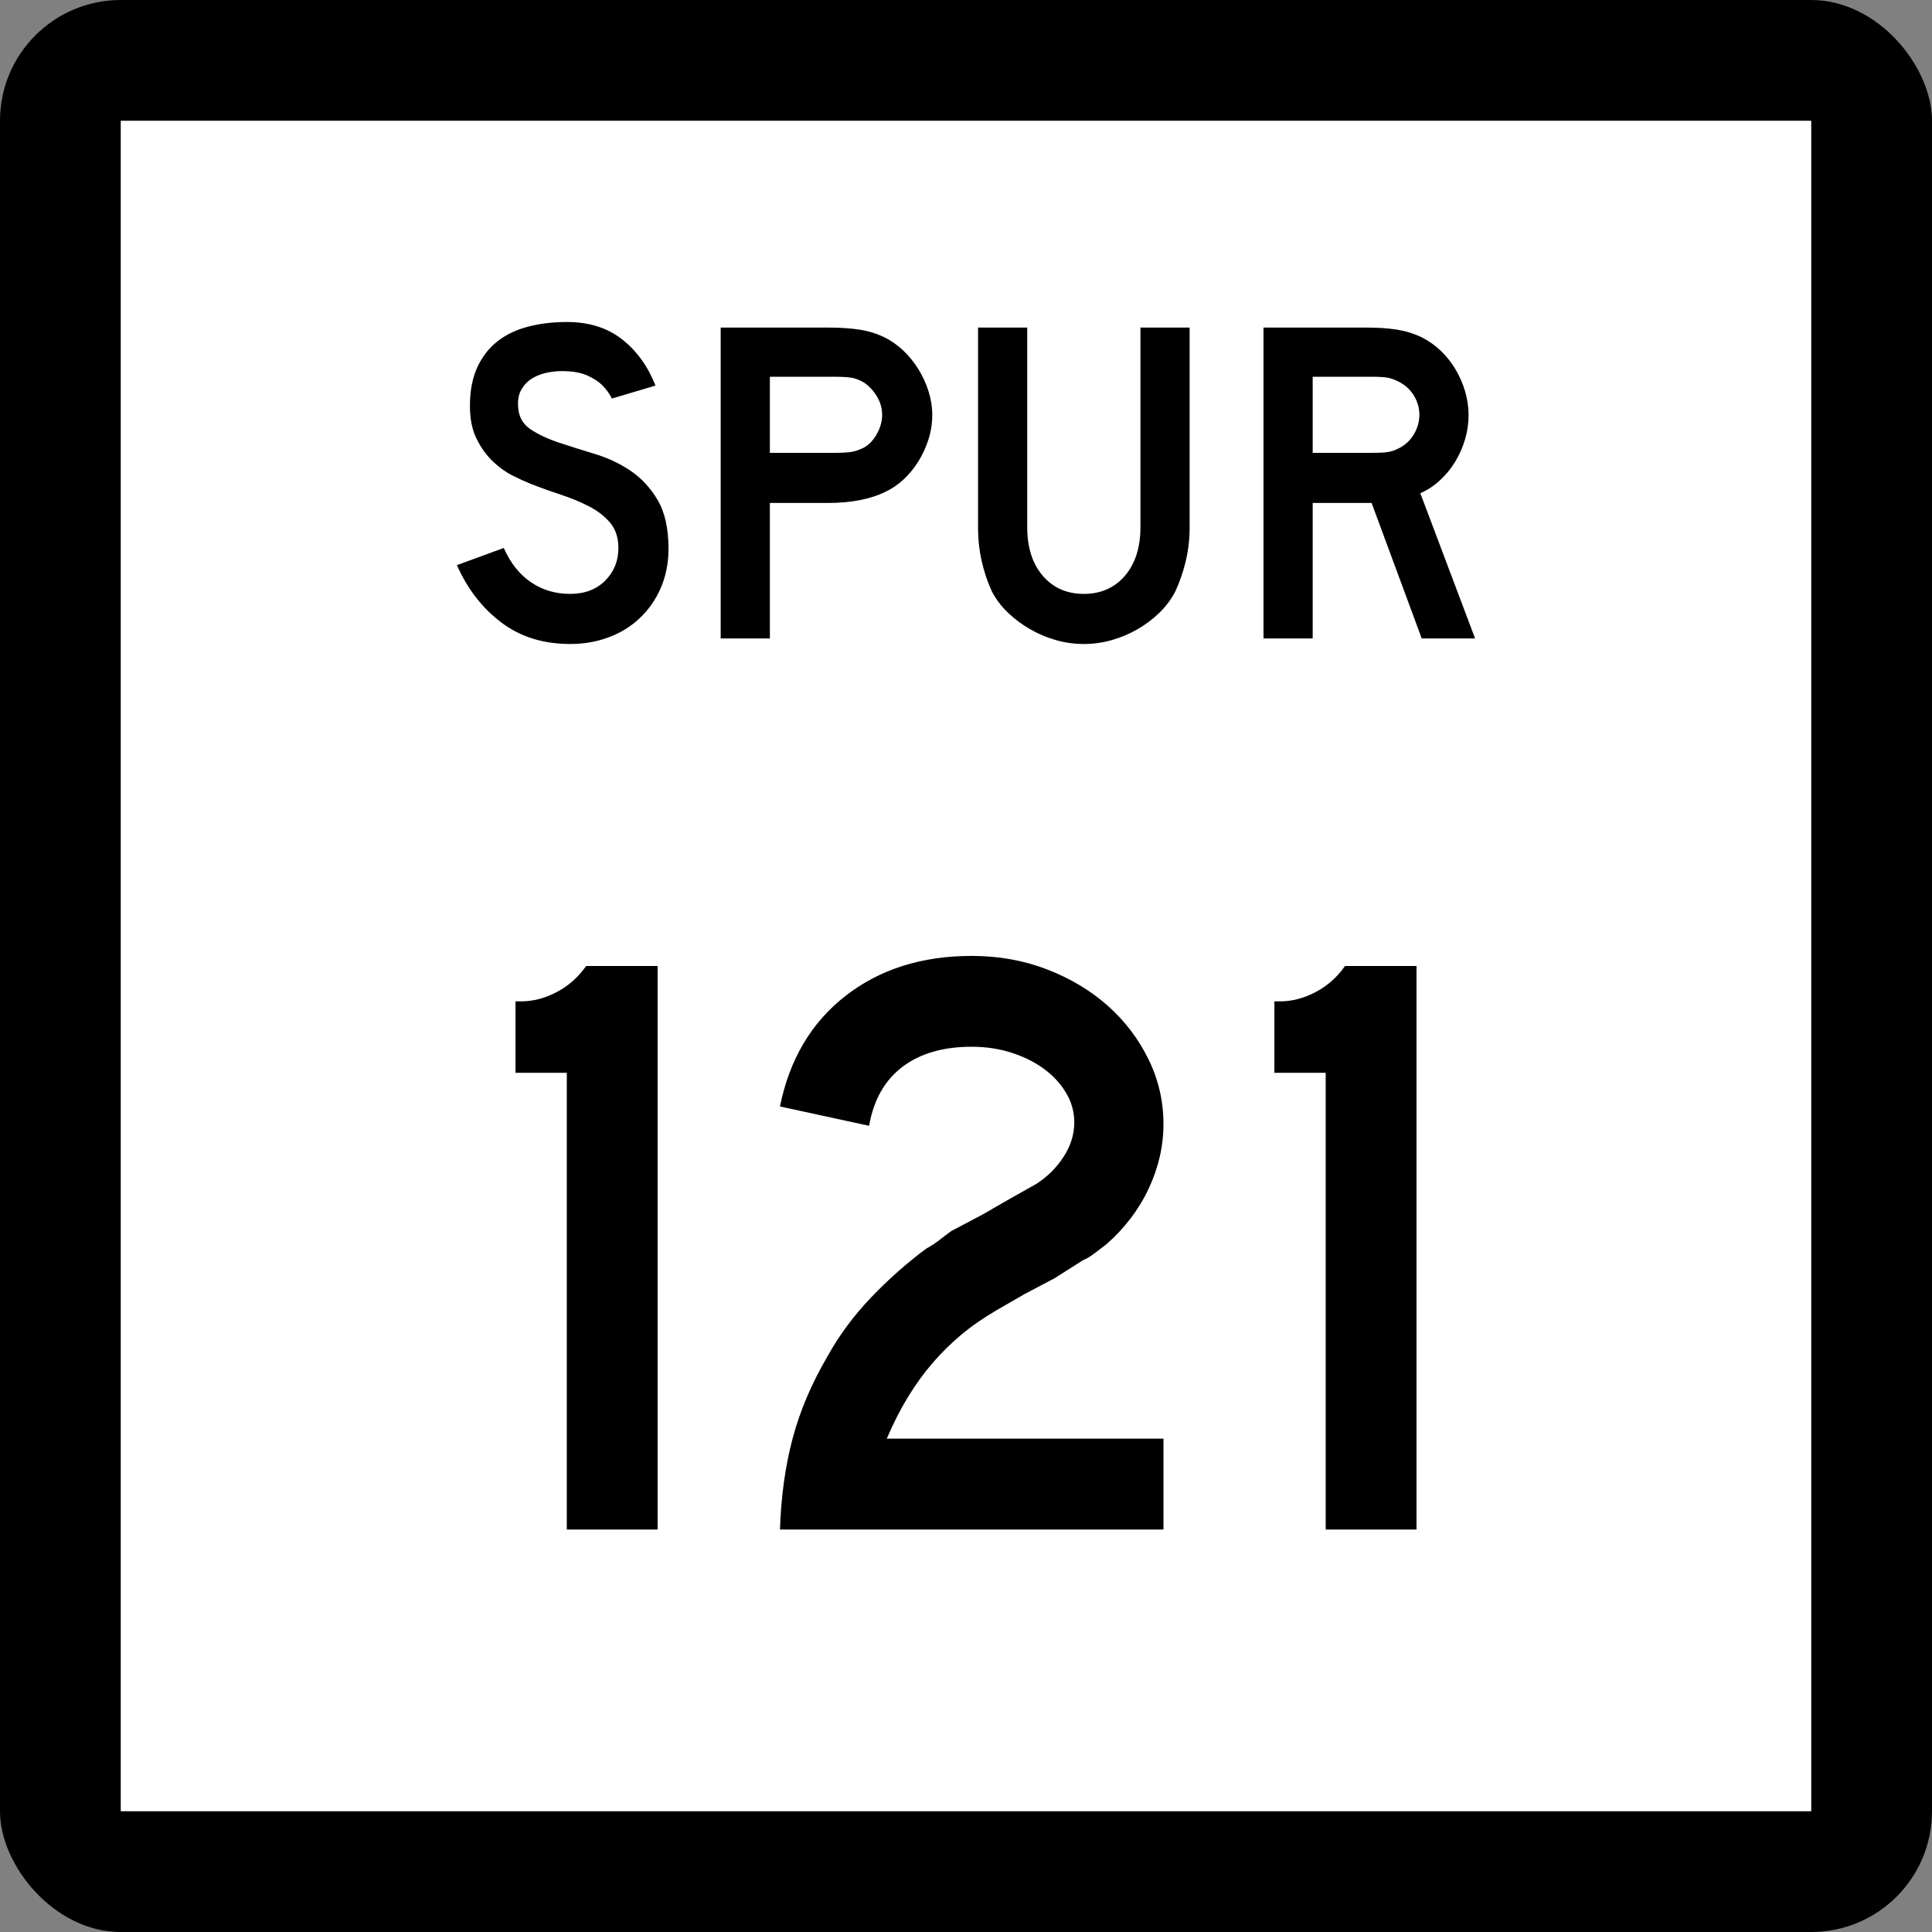 <?xml version="1.0" encoding="UTF-8" standalone="no"?>
<!-- Created with Inkscape (http://www.inkscape.org/) -->
<svg
   xmlns:dc="http://purl.org/dc/elements/1.1/"
   xmlns:cc="http://web.resource.org/cc/"
   xmlns:rdf="http://www.w3.org/1999/02/22-rdf-syntax-ns#"
   xmlns:svg="http://www.w3.org/2000/svg"
   xmlns="http://www.w3.org/2000/svg"
   xmlns:sodipodi="http://sodipodi.sourceforge.net/DTD/sodipodi-0.dtd"
   xmlns:inkscape="http://www.inkscape.org/namespaces/inkscape"
   width="384"
   height="384"
   id="svg2"
   sodipodi:version="0.32"
   inkscape:version="0.45.1"
   sodipodi:docbase="C:\Users\Emil\Desktop\Matté's Work\Pix\svg\tx"
   sodipodi:docname="Texas_Spur_121.svg"
   inkscape:output_extension="org.inkscape.output.svg.inkscape"
   version="1.0">
  <rect width="100%" height="100%" fill="#808080" stroke="none"/>
  <defs
     id="defs4" />
  <sodipodi:namedview
     id="base"
     pagecolor="#ffffff"
     bordercolor="#666666"
     borderopacity="1.0"
     gridtolerance="10000"
     guidetolerance="10"
     objecttolerance="10"
     inkscape:pageopacity="0.0"
     inkscape:pageshadow="2"
     inkscape:zoom="0.98177083"
     inkscape:cx="192"
     inkscape:cy="192"
     inkscape:document-units="px"
     inkscape:current-layer="layer1"
     inkscape:window-width="765"
     inkscape:window-height="575"
     inkscape:window-x="174"
     inkscape:window-y="188"
     width="24in"
     height="24in"
     units="in" />
  <g
     inkscape:label="Layer 1"
     inkscape:groupmode="layer"
     id="layer1"
     transform="translate(-888,219.638)">
    <rect
       style="opacity:1;color:#000000;fill:#000000;fill-opacity:1;fill-rule:nonzero;stroke:none;stroke-width:1;stroke-linecap:butt;stroke-linejoin:miter;marker:none;marker-start:none;marker-mid:none;marker-end:none;stroke-miterlimit:4;stroke-dasharray:none;stroke-dashoffset:0;stroke-opacity:1;visibility:visible;display:inline;overflow:visible;enable-background:accumulate"
       id="rect2178"
       width="384"
       height="384"
       x="888"
       y="-219.638"
       ry="24"
       rx="24" />
    <rect
       style="opacity:1;color:#000000;fill:#ffffff;fill-opacity:1;fill-rule:nonzero;stroke:none;stroke-width:1;stroke-linecap:butt;stroke-linejoin:miter;marker:none;marker-start:none;marker-mid:none;marker-end:none;stroke-miterlimit:4;stroke-dasharray:none;stroke-dashoffset:0;stroke-opacity:1;visibility:visible;display:inline;overflow:visible;enable-background:accumulate"
       id="rect3152"
       width="336"
       height="336"
       x="912"
       y="-195.638" />
    <path
       style="font-size:167.161px;font-style:normal;font-weight:normal;writing-mode:lr-tb;fill:#000000;fill-opacity:1;stroke:none;stroke-width:1px;stroke-linecap:butt;stroke-linejoin:miter;stroke-opacity:1;font-family:Bitstream Vera Sans"
       d="M 1000.656,84.362 L 1000.656,-6.406 L 990.459,-6.406 L 990.459,-20.613 L 991.627,-20.613 C 993.967,-20.613 996.307,-21.226 998.646,-22.452 C 1000.986,-23.678 1002.937,-25.407 1004.498,-27.638 L 1018.705,-27.638 L 1018.705,84.362 L 1000.656,84.362 z M 1043.023,84.362 C 1043.244,77.788 1044.079,71.77 1045.528,66.309 C 1046.976,60.847 1049.262,55.443 1052.384,50.096 C 1054.724,45.859 1057.62,41.929 1061.074,38.307 C 1064.528,34.685 1068.205,31.426 1072.106,28.528 C 1073.109,27.974 1074.001,27.39 1074.781,26.776 C 1075.562,26.162 1076.341,25.576 1077.12,25.018 L 1083.14,21.845 L 1088.655,18.667 L 1094.006,15.657 C 1096.233,14.209 1098.043,12.398 1099.436,10.224 C 1100.829,8.051 1101.525,5.795 1101.525,3.455 C 1101.525,1.34 1100.968,-0.638 1099.854,-2.478 C 1098.741,-4.318 1097.265,-5.906 1095.427,-7.243 C 1093.588,-8.579 1091.443,-9.638 1088.991,-10.418 C 1086.539,-11.199 1083.92,-11.589 1081.135,-11.589 C 1075.452,-11.589 1070.855,-10.251 1067.344,-7.577 C 1063.832,-4.902 1061.631,-1.002 1060.74,4.123 L 1043.023,0.282 C 1044.917,-9.081 1049.263,-16.409 1056.059,-21.702 C 1062.856,-26.996 1071.215,-29.643 1081.135,-29.643 C 1086.485,-29.643 1091.471,-28.751 1096.095,-26.967 C 1100.718,-25.183 1104.73,-22.787 1108.129,-19.779 C 1111.528,-16.771 1114.231,-13.233 1116.237,-9.166 C 1118.244,-5.098 1119.247,-0.779 1119.247,3.792 C 1119.247,8.138 1118.272,12.4 1116.322,16.578 C 1114.371,20.756 1111.558,24.462 1107.881,27.696 C 1106.99,28.363 1106.183,28.975 1105.458,29.533 C 1104.734,30.091 1103.98,30.536 1103.198,30.869 L 1097.684,34.379 L 1091.664,37.557 L 1086.15,40.735 C 1083.473,42.293 1081.104,43.936 1079.043,45.663 C 1076.983,47.391 1075.088,49.258 1073.361,51.265 C 1071.633,53.271 1070.017,55.501 1068.512,57.953 C 1067.007,60.405 1065.586,63.19 1064.25,66.309 L 1119.247,66.309 L 1119.247,84.362 L 1043.023,84.362 z M 1151.493,84.362 L 1151.493,-6.406 L 1141.295,-6.406 L 1141.295,-20.613 L 1142.463,-20.613 C 1144.803,-20.613 1147.143,-21.226 1149.483,-22.452 C 1151.823,-23.678 1153.773,-25.407 1155.334,-27.638 L 1169.541,-27.638 L 1169.541,84.362 L 1151.493,84.362 z "
       id="Number" />
    <path
       style="font-size:92.219px;font-style:normal;font-weight:normal;writing-mode:lr-tb;fill:#000000;fill-opacity:1;stroke:none;stroke-width:1px;stroke-linecap:butt;stroke-linejoin:miter;stroke-opacity:1;font-family:Bitstream Vera Sans"
       d="M 1020.87,-110.541 C 1020.87,-107.714 1020.347,-105.101 1019.301,-102.704 C 1018.255,-100.306 1016.749,-98.216 1014.783,-96.433 C 1013.06,-94.897 1011.047,-93.713 1008.742,-92.883 C 1006.437,-92.053 1003.963,-91.638 1001.319,-91.638 C 995.97,-91.638 991.405,-93.067 987.623,-95.925 C 983.842,-98.784 980.906,-102.58 978.816,-107.313 L 988.131,-110.727 C 989.422,-107.776 991.205,-105.517 993.48,-103.949 C 995.755,-102.381 998.368,-101.598 1001.319,-101.598 C 1004.208,-101.598 1006.529,-102.474 1008.282,-104.226 C 1010.034,-105.979 1010.91,-108.146 1010.91,-110.727 C 1010.91,-112.755 1010.372,-114.415 1009.296,-115.706 C 1008.22,-116.997 1006.822,-118.088 1005.1,-118.98 C 1003.379,-119.872 1001.488,-120.657 999.428,-121.333 C 997.368,-122.009 995.324,-122.747 993.296,-123.546 C 992.373,-123.914 991.235,-124.436 989.883,-125.113 C 988.531,-125.789 987.225,-126.726 985.964,-127.925 C 984.704,-129.124 983.628,-130.615 982.736,-132.399 C 981.845,-134.182 981.4,-136.365 981.4,-138.946 C 981.4,-141.957 981.891,-144.524 982.874,-146.645 C 983.857,-148.766 985.195,-150.487 986.886,-151.809 C 988.577,-153.131 990.607,-154.099 992.973,-154.715 C 995.34,-155.33 997.906,-155.638 1000.672,-155.638 C 1005.038,-155.638 1008.681,-154.5 1011.601,-152.225 C 1014.521,-149.951 1016.75,-146.877 1018.287,-143.004 L 1009.619,-140.421 C 1009.127,-141.404 1008.482,-142.295 1007.682,-143.094 C 1007.005,-143.772 1006.067,-144.387 1004.868,-144.941 C 1003.669,-145.494 1002.209,-145.801 1000.489,-145.861 C 999.382,-145.923 998.229,-145.846 997.03,-145.632 C 995.831,-145.417 994.771,-145.033 993.849,-144.479 C 992.926,-143.926 992.189,-143.172 991.635,-142.219 C 991.082,-141.266 990.867,-140.082 990.991,-138.668 C 991.113,-136.763 991.942,-135.304 993.48,-134.289 C 995.018,-133.273 996.893,-132.397 999.106,-131.66 C 1001.319,-130.923 1003.701,-130.17 1006.253,-129.402 C 1008.804,-128.633 1011.156,-127.527 1013.307,-126.082 C 1015.458,-124.637 1017.256,-122.701 1018.702,-120.272 C 1020.147,-117.843 1020.87,-114.6 1020.87,-110.541 L 1020.87,-110.541 z M 1073.295,-137.193 C 1073.295,-135.532 1073.049,-133.918 1072.556,-132.351 C 1072.064,-130.783 1071.387,-129.308 1070.527,-127.925 C 1069.667,-126.543 1068.668,-125.329 1067.53,-124.284 C 1066.392,-123.239 1065.148,-122.408 1063.797,-121.793 C 1062.382,-121.116 1060.737,-120.593 1058.862,-120.224 C 1056.986,-119.855 1054.85,-119.671 1052.452,-119.671 L 1041.018,-119.671 L 1041.018,-92.744 L 1031.241,-92.744 L 1031.241,-154.532 L 1052.452,-154.532 C 1054.974,-154.532 1057.11,-154.393 1058.862,-154.117 C 1060.613,-153.84 1062.258,-153.332 1063.797,-152.593 C 1065.148,-151.917 1066.392,-151.042 1067.53,-149.966 C 1068.668,-148.89 1069.667,-147.66 1070.527,-146.277 C 1071.387,-144.895 1072.064,-143.419 1072.556,-141.851 C 1073.049,-140.282 1073.295,-138.729 1073.295,-137.193 L 1073.295,-137.193 z M 1063.335,-137.193 C 1063.335,-138.484 1062.981,-139.713 1062.274,-140.881 C 1061.567,-142.049 1060.691,-142.972 1059.646,-143.649 C 1058.784,-144.14 1057.97,-144.448 1057.201,-144.571 C 1056.433,-144.693 1055.281,-144.755 1053.744,-144.755 L 1041.018,-144.755 L 1041.018,-129.631 L 1053.744,-129.631 C 1055.281,-129.631 1056.433,-129.692 1057.201,-129.815 C 1057.97,-129.938 1058.784,-130.215 1059.646,-130.647 C 1060.691,-131.2 1061.567,-132.107 1062.274,-133.367 C 1062.981,-134.627 1063.335,-135.902 1063.335,-137.193 L 1063.335,-137.193 z M 1124.448,-114.876 C 1124.448,-112.478 1124.186,-110.203 1123.664,-108.052 C 1123.141,-105.901 1122.449,-103.903 1121.588,-102.059 C 1120.789,-100.521 1119.744,-99.122 1118.453,-97.862 C 1117.162,-96.602 1115.718,-95.511 1114.119,-94.589 C 1112.521,-93.666 1110.814,-92.944 1109,-92.422 C 1107.186,-91.899 1105.326,-91.638 1103.422,-91.638 C 1101.516,-91.638 1099.656,-91.899 1097.841,-92.422 C 1096.027,-92.944 1094.321,-93.666 1092.722,-94.589 C 1091.123,-95.511 1089.663,-96.602 1088.342,-97.862 C 1087.02,-99.122 1085.959,-100.521 1085.16,-102.059 C 1084.301,-103.903 1083.625,-105.901 1083.132,-108.052 C 1082.64,-110.203 1082.394,-112.478 1082.394,-114.876 L 1082.394,-154.532 L 1092.17,-154.532 L 1092.17,-114.876 C 1092.17,-110.819 1093.2,-107.592 1095.259,-105.194 C 1097.318,-102.797 1100.039,-101.598 1103.422,-101.598 C 1106.803,-101.598 1109.523,-102.797 1111.582,-105.194 C 1113.641,-107.592 1114.671,-110.819 1114.671,-114.876 L 1114.671,-154.532 L 1124.448,-154.532 L 1124.448,-114.876 L 1124.448,-114.876 z M 1170.577,-92.744 L 1160.617,-119.671 L 1148.907,-119.671 L 1148.907,-92.744 L 1139.13,-92.744 L 1139.13,-154.532 L 1159.511,-154.532 C 1161.909,-154.532 1163.968,-154.393 1165.69,-154.117 C 1167.411,-153.84 1169.04,-153.332 1170.577,-152.593 C 1171.929,-151.917 1173.175,-151.042 1174.313,-149.966 C 1175.451,-148.89 1176.434,-147.66 1177.264,-146.277 C 1178.093,-144.895 1178.738,-143.419 1179.2,-141.851 C 1179.661,-140.282 1179.892,-138.729 1179.892,-137.193 C 1179.892,-135.532 1179.661,-133.918 1179.2,-132.351 C 1178.738,-130.783 1178.093,-129.308 1177.264,-127.925 C 1176.434,-126.543 1175.42,-125.298 1174.221,-124.191 C 1173.022,-123.084 1171.716,-122.223 1170.301,-121.607 L 1181.184,-92.744 L 1170.577,-92.744 z M 1170.115,-137.193 C 1170.115,-138.484 1169.777,-139.713 1169.102,-140.881 C 1168.427,-142.049 1167.474,-142.972 1166.243,-143.649 C 1165.444,-144.078 1164.706,-144.37 1164.029,-144.524 C 1163.353,-144.678 1162.216,-144.755 1160.617,-144.755 L 1148.907,-144.755 L 1148.907,-129.631 L 1160.617,-129.631 C 1162.156,-129.631 1163.278,-129.692 1163.984,-129.815 C 1164.691,-129.938 1165.444,-130.215 1166.243,-130.647 C 1167.474,-131.322 1168.427,-132.259 1169.102,-133.458 C 1169.777,-134.657 1170.115,-135.902 1170.115,-137.193 L 1170.115,-137.193 z "
       id="Loop" />
  </g>
</svg>
